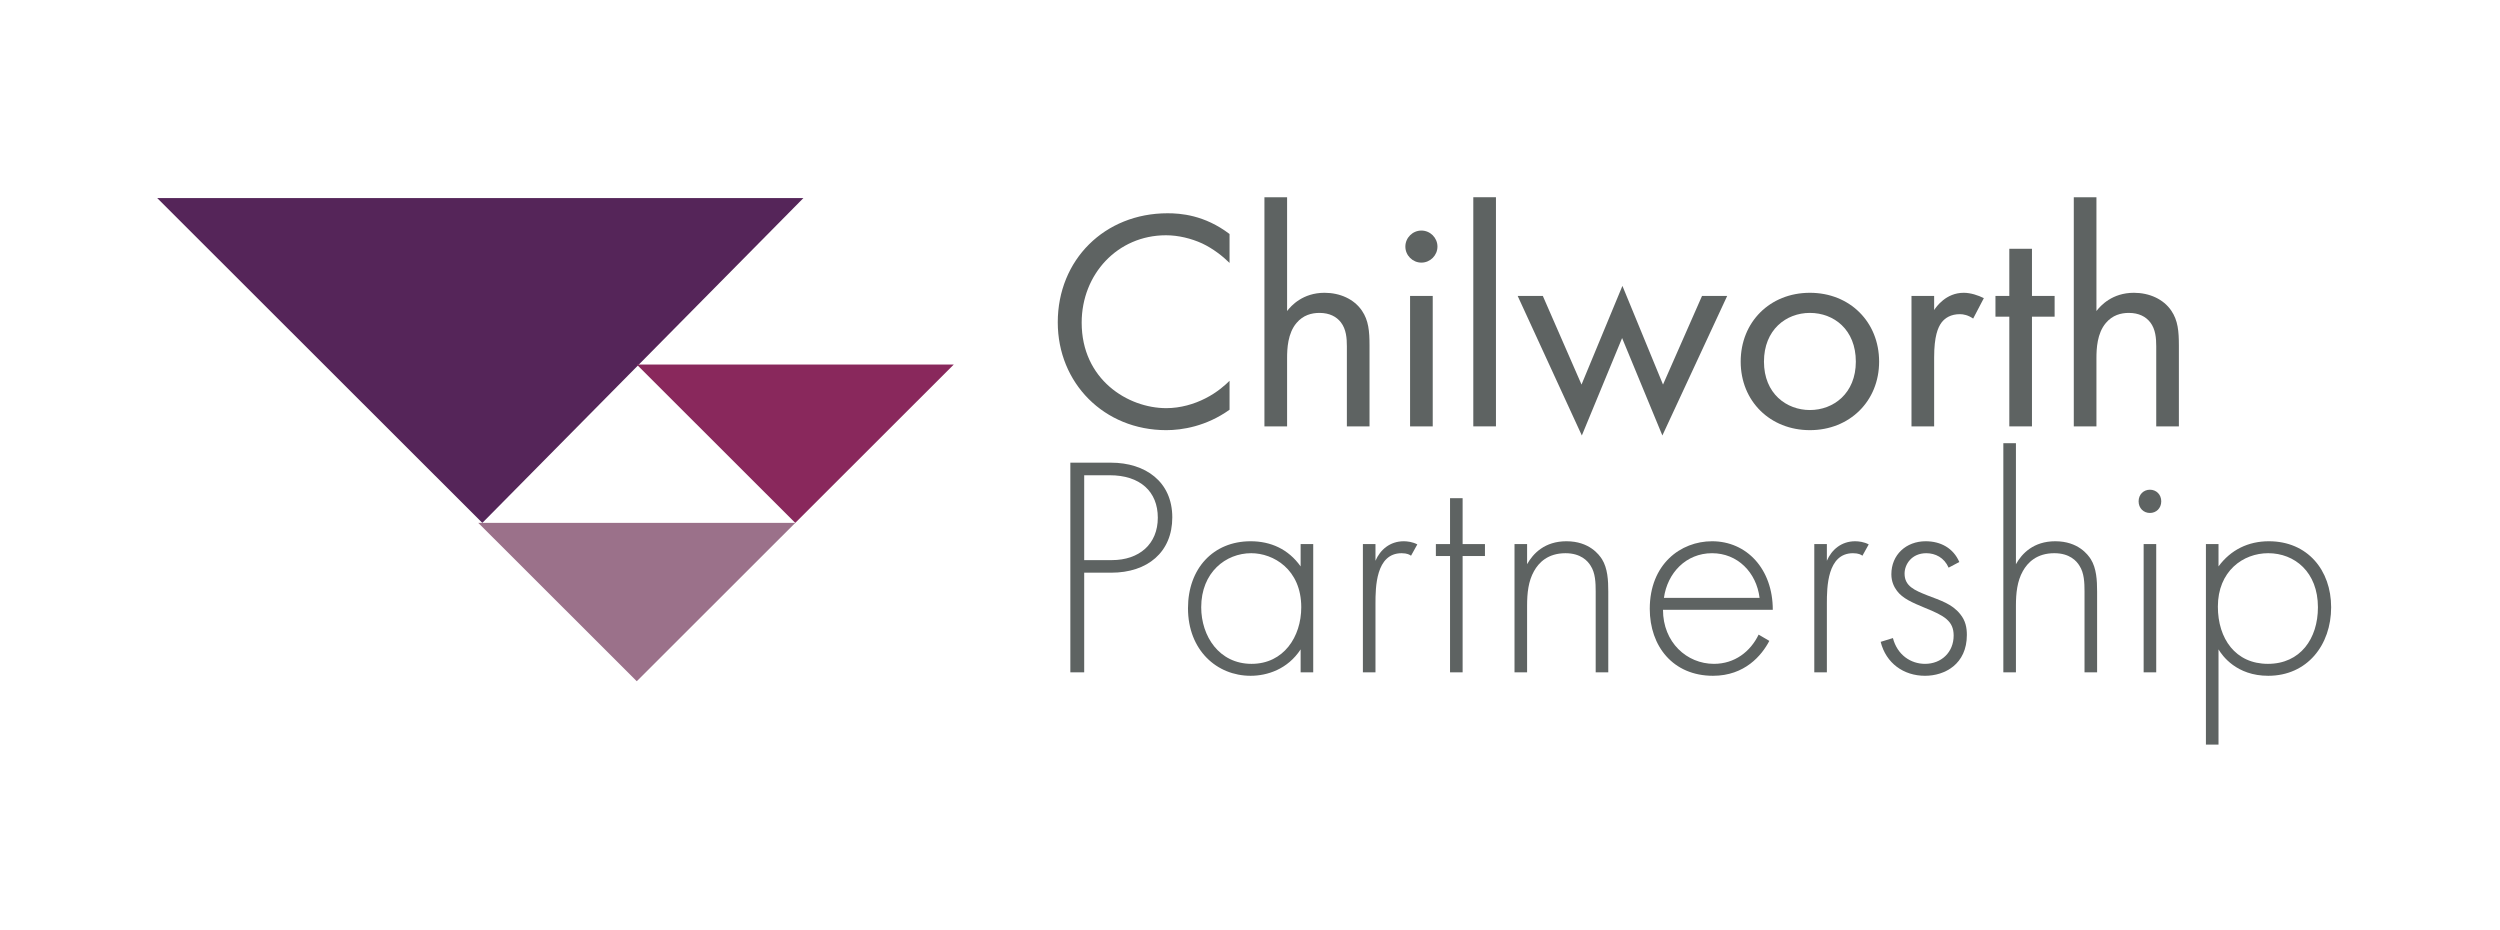 <?xml version="1.0" encoding="UTF-8"?>
<svg width="215px" height="80px" viewBox="0 0 215 80" version="1.1" xmlns="http://www.w3.org/2000/svg" xmlns:xlink="http://www.w3.org/1999/xlink">
    <title>Logos/Color</title>
    <g id="Symbols" stroke="none" stroke-width="1" fill="none" fill-rule="evenodd">
        <g id="Logo-without-Strap---Chilworth-Partnership" transform="translate(13.522, 16.962)">
            <polygon id="Fill-1" fill="#552559" points="0 0.074 27.959 28.007 55.569 0.074"></polygon>
            <polygon id="Fill-2" fill="#89285C" points="41.24 14.39 54.87 28.007 68.5 14.39"></polygon>
            <polygon id="Fill-3" fill="#9B718A" points="27.61 28.007 41.24 41.624 54.87 28.007"></polygon>
            <g id="Group-27" transform="translate(77.446, 0)" fill="#5E6362">
                <path d="M14.773,5.65 C14.205,5.082 13.339,4.406 12.419,3.974 C11.472,3.541 10.363,3.271 9.307,3.271 C5.141,3.271 2.056,6.623 2.056,10.786 C2.056,15.679 6.033,18.139 9.334,18.139 C10.552,18.139 11.743,17.787 12.689,17.301 C13.718,16.787 14.448,16.111 14.773,15.787 L14.773,18.274 C12.771,19.706 10.687,20.031 9.334,20.031 C3.977,20.031 0,15.976 0,10.759 C0,5.379 4.031,1.379 9.443,1.379 C10.525,1.379 12.608,1.514 14.773,3.163 L14.773,5.65 Z" id="Fill-4"></path>
                <path d="M17.773,0 L19.722,0 L19.722,9.786 C20.074,9.326 21.074,8.218 22.941,8.218 C24.267,8.218 25.484,8.758 26.161,9.759 C26.729,10.597 26.811,11.516 26.811,12.759 L26.811,19.706 L24.863,19.706 L24.863,12.813 C24.863,12.137 24.808,11.353 24.348,10.759 C23.969,10.272 23.374,9.948 22.508,9.948 C21.832,9.948 21.101,10.137 20.533,10.813 C19.775,11.705 19.722,13.03 19.722,13.84 L19.722,19.706 L17.773,19.706 L17.773,0 Z" id="Fill-6"></path>
                <path d="M30.298,19.706 L32.247,19.706 L32.247,8.488 L30.298,8.488 L30.298,19.706 Z M31.273,2.866 C32.03,2.866 32.653,3.487 32.653,4.244 C32.653,5.001 32.03,5.623 31.273,5.623 C30.515,5.623 29.893,5.001 29.893,4.244 C29.893,3.487 30.515,2.866 31.273,2.866 L31.273,2.866 Z" id="Fill-8"></path>
                <polygon id="Fill-10" points="35.736 19.706 37.684 19.706 37.684 0 35.736 0"></polygon>
                <polygon id="Fill-11" points="41.715 8.488 45.043 16.111 48.56 7.623 52.051 16.111 55.406 8.488 57.57 8.488 51.996 20.49 48.533 12.11 45.07 20.49 39.551 8.488"></polygon>
                <path d="M60.733,14.138 C60.733,16.896 62.681,18.301 64.683,18.301 C66.712,18.301 68.634,16.868 68.634,14.138 C68.634,11.38 66.74,9.948 64.683,9.948 C62.626,9.948 60.733,11.407 60.733,14.138 M58.731,14.138 C58.731,10.732 61.246,8.218 64.683,8.218 C68.12,8.218 70.636,10.732 70.636,14.138 C70.636,17.544 68.092,20.031 64.683,20.031 C61.273,20.031 58.731,17.544 58.731,14.138" id="Fill-12"></path>
                <path d="M73.42,8.488 L75.368,8.488 L75.368,9.704 C75.558,9.407 76.396,8.218 77.911,8.218 C78.507,8.218 79.156,8.434 79.643,8.677 L78.724,10.435 C78.29,10.137 77.884,10.056 77.587,10.056 C76.803,10.056 76.315,10.38 76.017,10.759 C75.693,11.192 75.368,11.948 75.368,13.787 L75.368,19.706 L73.42,19.706 L73.42,8.488 Z" id="Fill-13"></path>
                <polygon id="Fill-14" points="83.781 10.272 83.781 19.707 81.833 19.707 81.833 10.272 80.642 10.272 80.642 8.488 81.833 8.488 81.833 4.433 83.781 4.433 83.781 8.488 85.729 8.488 85.729 10.272"></polygon>
                <path d="M87.378,0 L89.326,0 L89.326,9.786 C89.678,9.326 90.679,8.218 92.546,8.218 C93.872,8.218 95.09,8.758 95.766,9.759 C96.334,10.597 96.416,11.516 96.416,12.759 L96.416,19.706 L94.468,19.706 L94.468,12.813 C94.468,12.137 94.413,11.353 93.953,10.759 C93.574,10.272 92.979,9.948 92.113,9.948 C91.437,9.948 90.706,10.137 90.138,10.813 C89.38,11.705 89.326,13.03 89.326,13.84 L89.326,19.706 L87.378,19.706 L87.378,0 Z" id="Fill-15"></path>
                <path d="M2.273,31.208 L4.653,31.208 C7.008,31.208 8.604,29.829 8.604,27.559 C8.604,25.315 7.089,23.909 4.464,23.909 L2.273,23.909 L2.273,31.208 Z M2.273,32.289 L2.273,40.859 L1.082,40.859 L1.082,22.828 L4.572,22.828 C7.522,22.828 9.849,24.45 9.849,27.532 C9.849,30.532 7.711,32.289 4.599,32.289 L2.273,32.289 Z" id="Fill-16"></path>
                <path d="M12.336,35.263 C12.336,37.749 13.879,40.129 16.666,40.129 C19.425,40.129 20.94,37.803 20.94,35.263 C20.94,31.992 18.533,30.613 16.639,30.613 C14.447,30.613 12.336,32.262 12.336,35.263 L12.336,35.263 Z M20.886,29.829 L21.969,29.829 L21.969,40.858 L20.886,40.858 L20.886,38.885 C19.777,40.588 18.018,41.156 16.585,41.156 C13.689,41.156 11.199,38.966 11.199,35.344 C11.199,31.938 13.364,29.586 16.585,29.586 C18.316,29.586 19.831,30.262 20.886,31.749 L20.886,29.829 Z" id="Fill-17"></path>
                <path d="M26.241,29.829 L27.323,29.829 L27.323,31.263 C27.729,30.316 28.568,29.586 29.758,29.586 C30.056,29.586 30.516,29.64 30.922,29.856 L30.38,30.83 C30.272,30.749 30.056,30.614 29.569,30.614 C27.35,30.614 27.323,33.56 27.323,34.939 L27.323,40.859 L26.241,40.859 L26.241,29.829 Z" id="Fill-18"></path>
                <polygon id="Fill-19" points="34.817 30.856 34.817 40.859 33.735 40.859 33.735 30.856 32.517 30.856 32.517 29.829 33.735 29.829 33.735 25.882 34.817 25.882 34.817 29.829 36.738 29.829 36.738 30.856"></polygon>
                <path d="M39.28,29.829 L40.362,29.829 L40.362,31.559 C40.877,30.641 41.877,29.586 43.744,29.586 C45.72,29.586 46.558,30.749 46.802,31.127 C47.289,31.911 47.344,32.938 47.344,33.912 L47.344,40.859 L46.261,40.859 L46.261,33.912 C46.261,33.154 46.234,32.316 45.828,31.694 C45.584,31.29 44.989,30.614 43.663,30.614 C42.148,30.614 41.364,31.424 40.958,32.154 C40.47,33.019 40.362,34.046 40.362,35.128 L40.362,40.859 L39.28,40.859 L39.28,29.829 Z" id="Fill-20"></path>
                <path d="M60.355,34.452 C60.085,32.262 58.461,30.614 56.27,30.614 C54.024,30.614 52.427,32.316 52.13,34.452 L60.355,34.452 Z M52.049,35.479 C52.049,38.29 54.105,40.129 56.432,40.129 C58.218,40.129 59.571,39.075 60.274,37.614 L61.194,38.155 C60.545,39.399 59.084,41.156 56.351,41.156 C52.915,41.156 50.912,38.615 50.912,35.398 C50.912,31.559 53.564,29.586 56.27,29.586 C59.246,29.586 61.492,31.965 61.492,35.479 L52.049,35.479 Z" id="Fill-21"></path>
                <path d="M65.061,29.829 L66.143,29.829 L66.143,31.263 C66.549,30.316 67.387,29.586 68.578,29.586 C68.876,29.586 69.336,29.64 69.742,29.856 L69.2,30.83 C69.092,30.749 68.876,30.614 68.389,30.614 C66.17,30.614 66.143,33.56 66.143,34.939 L66.143,40.859 L65.061,40.859 L65.061,29.829 Z" id="Fill-22"></path>
                <path d="M76.613,31.857 C76.234,30.992 75.476,30.614 74.692,30.614 C73.448,30.614 72.825,31.559 72.825,32.37 C72.825,33.451 73.691,33.803 74.773,34.236 C75.883,34.668 76.911,34.966 77.614,35.858 C78.074,36.425 78.182,37.02 78.182,37.642 C78.182,40.156 76.288,41.156 74.584,41.156 C72.744,41.156 71.229,40.074 70.769,38.237 L71.823,37.912 C72.202,39.371 73.366,40.129 74.584,40.129 C75.991,40.129 77.046,39.128 77.046,37.696 C77.046,36.452 76.261,35.992 74.584,35.317 C73.474,34.857 72.663,34.506 72.175,33.857 C71.932,33.533 71.689,33.073 71.689,32.424 C71.689,30.748 72.96,29.586 74.638,29.586 C75.937,29.586 77.019,30.181 77.533,31.37 L76.613,31.857 Z" id="Fill-23"></path>
                <path d="M81.319,21.152 L82.402,21.152 L82.402,31.56 C82.915,30.64 83.917,29.586 85.784,29.586 C87.759,29.586 88.598,30.749 88.841,31.127 C89.328,31.91 89.383,32.938 89.383,33.911 L89.383,40.858 L88.301,40.858 L88.301,33.911 C88.301,33.154 88.273,32.316 87.867,31.694 C87.624,31.289 87.029,30.613 85.703,30.613 C84.187,30.613 83.403,31.424 82.997,32.154 C82.51,33.019 82.402,34.047 82.402,35.128 L82.402,40.858 L81.319,40.858 L81.319,21.152 Z" id="Fill-24"></path>
                <path d="M93.385,40.859 L94.467,40.859 L94.467,29.829 L93.385,29.829 L93.385,40.859 Z M92.952,26.153 C92.952,25.559 93.385,25.153 93.926,25.153 C94.467,25.153 94.9,25.559 94.9,26.153 C94.9,26.747 94.467,27.153 93.926,27.153 C93.385,27.153 92.952,26.747 92.952,26.153 L92.952,26.153 Z" id="Fill-25"></path>
                <path d="M108.374,35.263 C108.374,32.235 106.371,30.613 104.098,30.613 C101.934,30.613 99.769,32.154 99.769,35.208 C99.769,37.966 101.284,40.129 104.071,40.129 C106.859,40.129 108.374,37.966 108.374,35.263 L108.374,35.263 Z M99.824,47.076 L98.741,47.076 L98.741,29.829 L99.824,29.829 L99.824,31.749 C100.879,30.316 102.394,29.586 104.152,29.586 C107.481,29.586 109.51,32.073 109.51,35.263 C109.51,38.506 107.454,41.156 104.098,41.156 C101.365,41.156 100.148,39.426 99.824,38.885 L99.824,47.076 Z" id="Fill-26"></path>
            </g>
        </g>
    </g>
</svg>